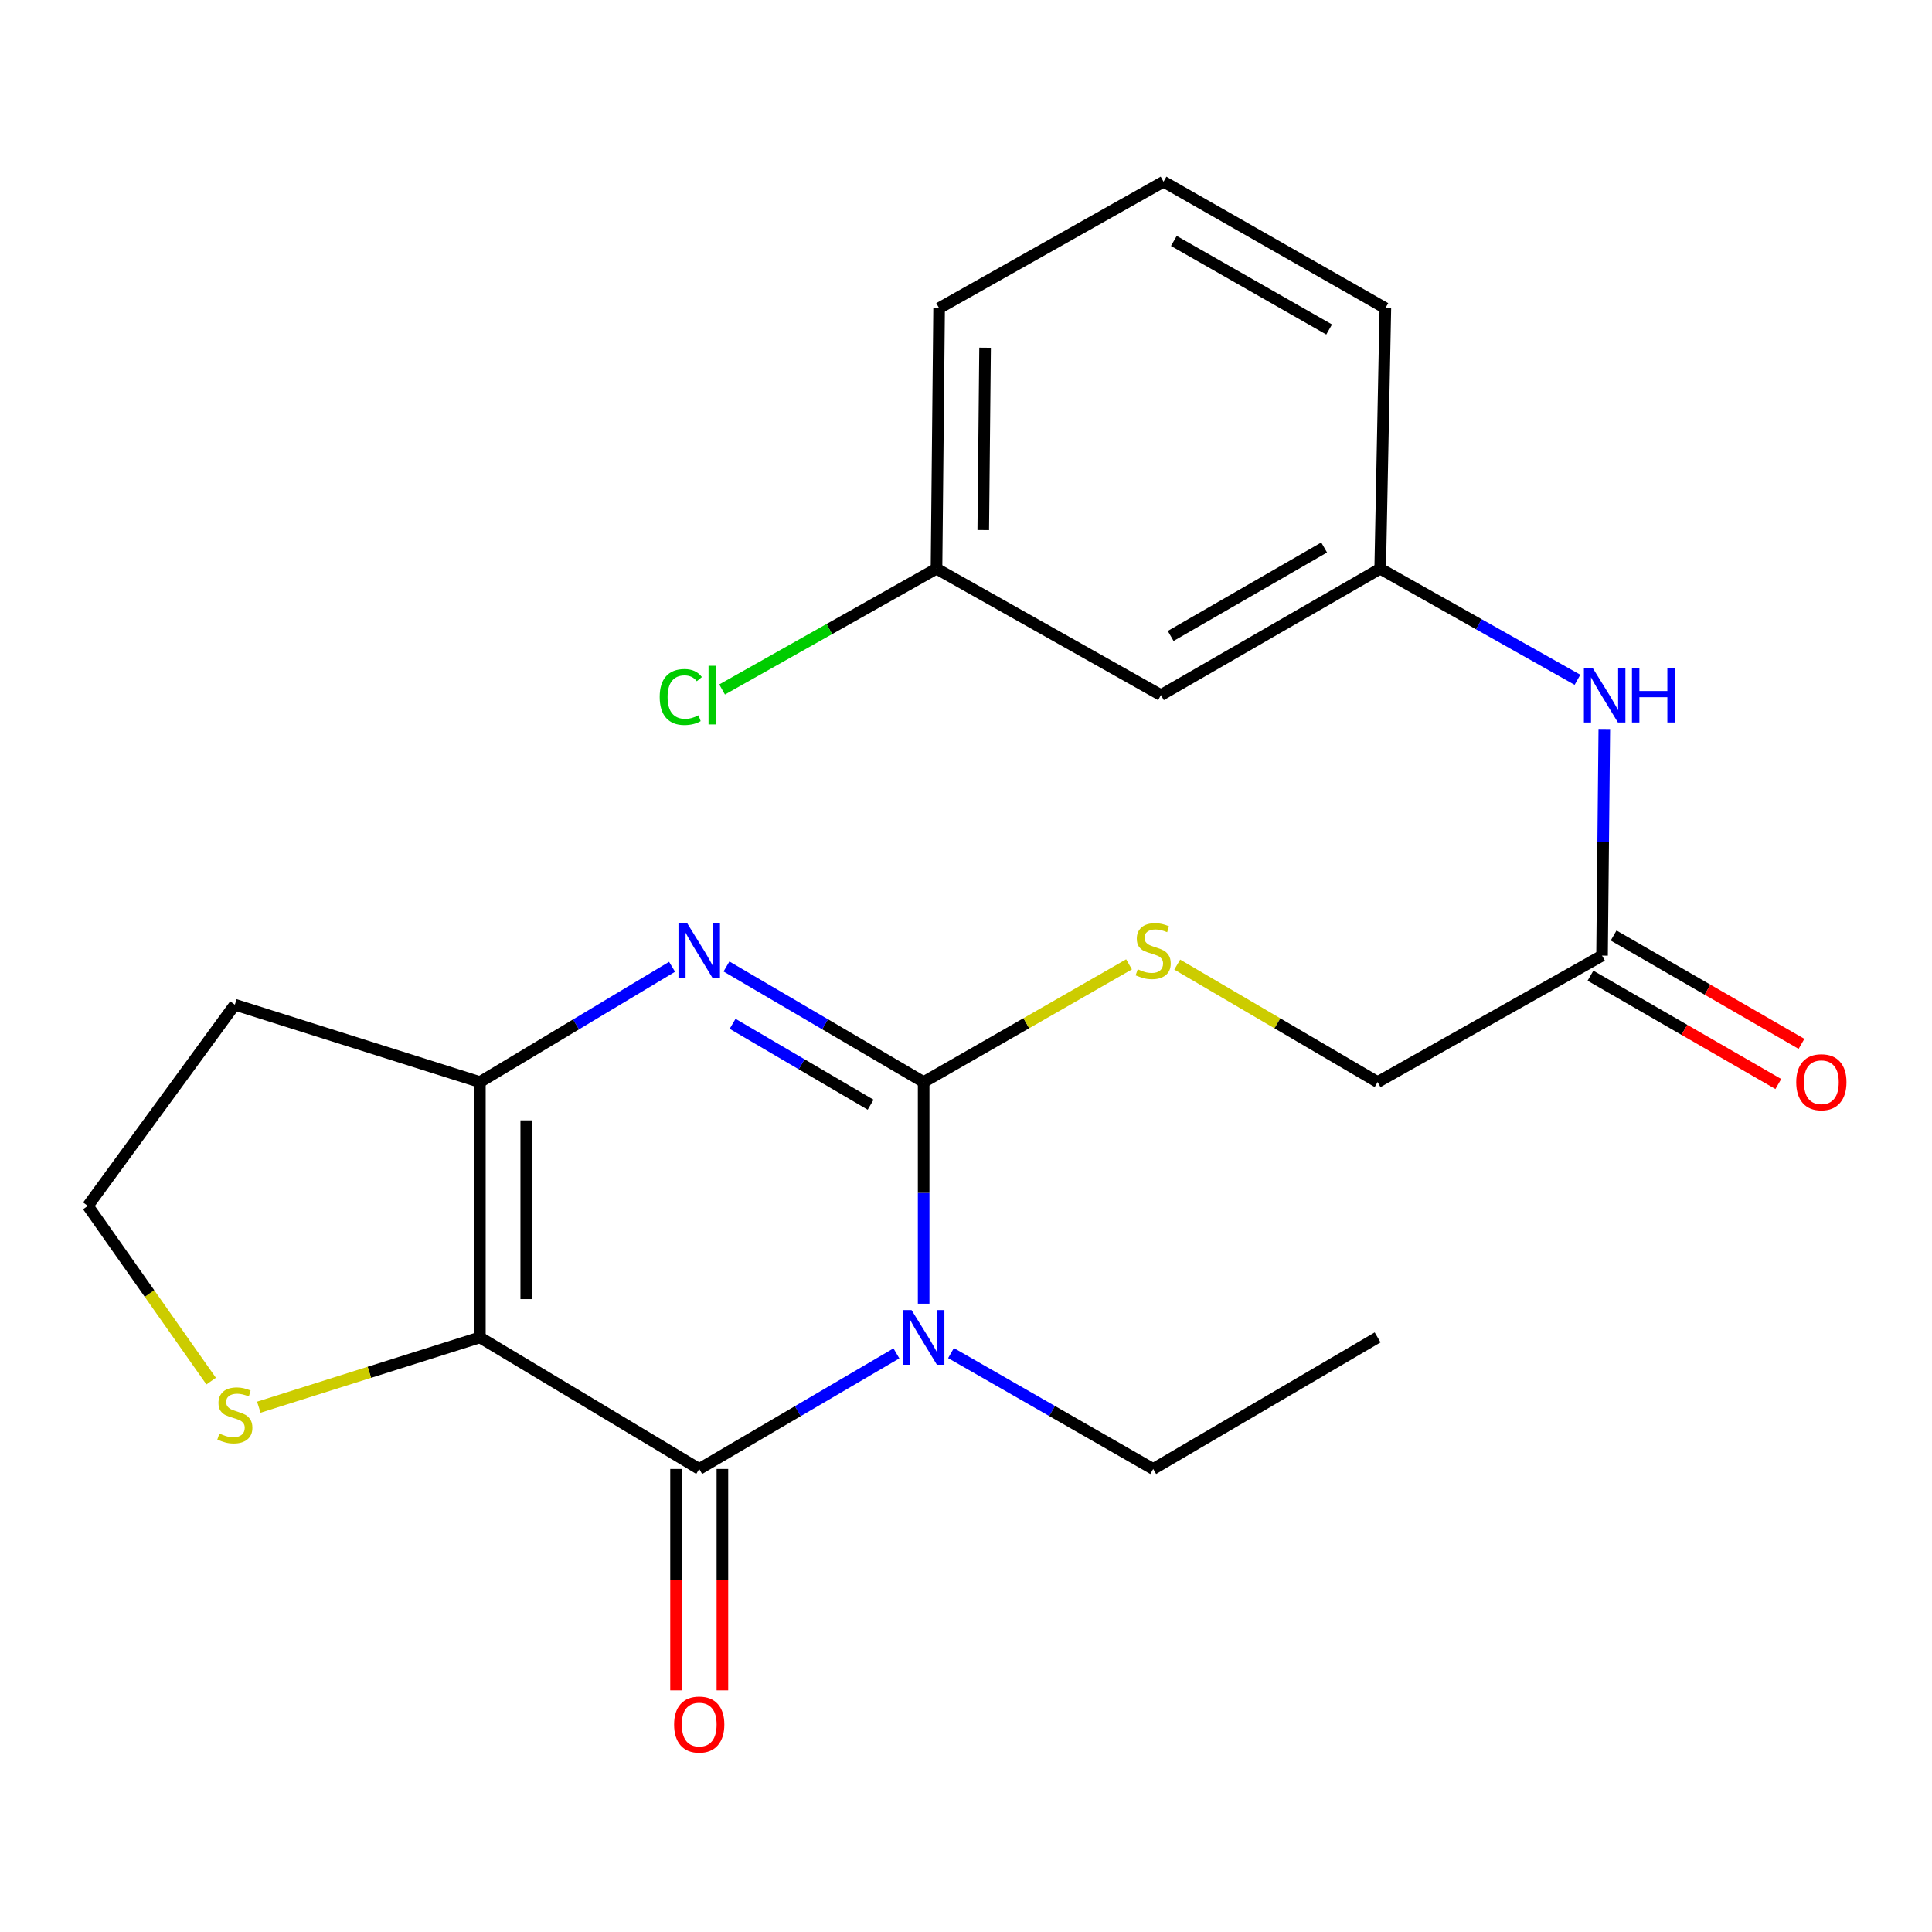 <?xml version='1.0' encoding='iso-8859-1'?>
<svg version='1.1' baseProfile='full'
              xmlns='http://www.w3.org/2000/svg'
                      xmlns:rdkit='http://www.rdkit.org/xml'
                      xmlns:xlink='http://www.w3.org/1999/xlink'
                  xml:space='preserve'
width='1000px' height='1000px' viewBox='0 0 1000 1000'>
<!-- END OF HEADER -->
<rect style='opacity:1.0;fill:#FFFFFF;stroke:none' width='1000' height='1000' x='0' y='0'> </rect>
<path class='bond-0' d='M 478.08,674.775 L 478.08,617.425' style='fill:none;fill-rule:evenodd;stroke:#0000FF;stroke-width:6px;stroke-linecap:butt;stroke-linejoin:miter;stroke-opacity:1' />
<path class='bond-0' d='M 478.08,617.425 L 478.08,560.074' style='fill:none;fill-rule:evenodd;stroke:#000000;stroke-width:6px;stroke-linecap:butt;stroke-linejoin:miter;stroke-opacity:1' />
<path class='bond-2' d='M 463.973,700.509 L 412.944,730.425' style='fill:none;fill-rule:evenodd;stroke:#0000FF;stroke-width:6px;stroke-linecap:butt;stroke-linejoin:miter;stroke-opacity:1' />
<path class='bond-2' d='M 412.944,730.425 L 361.914,760.341' style='fill:none;fill-rule:evenodd;stroke:#000000;stroke-width:6px;stroke-linecap:butt;stroke-linejoin:miter;stroke-opacity:1' />
<path class='bond-14' d='M 492.243,700.358 L 544.564,730.35' style='fill:none;fill-rule:evenodd;stroke:#0000FF;stroke-width:6px;stroke-linecap:butt;stroke-linejoin:miter;stroke-opacity:1' />
<path class='bond-14' d='M 544.564,730.35 L 596.885,760.341' style='fill:none;fill-rule:evenodd;stroke:#000000;stroke-width:6px;stroke-linecap:butt;stroke-linejoin:miter;stroke-opacity:1' />
<path class='bond-3' d='M 478.08,560.074 L 427.05,530.158' style='fill:none;fill-rule:evenodd;stroke:#000000;stroke-width:6px;stroke-linecap:butt;stroke-linejoin:miter;stroke-opacity:1' />
<path class='bond-3' d='M 427.05,530.158 L 376.02,500.242' style='fill:none;fill-rule:evenodd;stroke:#0000FF;stroke-width:6px;stroke-linecap:butt;stroke-linejoin:miter;stroke-opacity:1' />
<path class='bond-3' d='M 450.634,571.802 L 414.913,550.861' style='fill:none;fill-rule:evenodd;stroke:#000000;stroke-width:6px;stroke-linecap:butt;stroke-linejoin:miter;stroke-opacity:1' />
<path class='bond-3' d='M 414.913,550.861 L 379.192,529.92' style='fill:none;fill-rule:evenodd;stroke:#0000FF;stroke-width:6px;stroke-linecap:butt;stroke-linejoin:miter;stroke-opacity:1' />
<path class='bond-6' d='M 478.08,560.074 L 531.231,529.607' style='fill:none;fill-rule:evenodd;stroke:#000000;stroke-width:6px;stroke-linecap:butt;stroke-linejoin:miter;stroke-opacity:1' />
<path class='bond-6' d='M 531.231,529.607 L 584.382,499.139' style='fill:none;fill-rule:evenodd;stroke:#CCCC00;stroke-width:6px;stroke-linecap:butt;stroke-linejoin:miter;stroke-opacity:1' />
<path class='bond-1' d='M 248.388,692.239 L 361.914,760.341' style='fill:none;fill-rule:evenodd;stroke:#000000;stroke-width:6px;stroke-linecap:butt;stroke-linejoin:miter;stroke-opacity:1' />
<path class='bond-4' d='M 248.388,692.239 L 248.388,560.074' style='fill:none;fill-rule:evenodd;stroke:#000000;stroke-width:6px;stroke-linecap:butt;stroke-linejoin:miter;stroke-opacity:1' />
<path class='bond-4' d='M 272.386,672.414 L 272.386,579.899' style='fill:none;fill-rule:evenodd;stroke:#000000;stroke-width:6px;stroke-linecap:butt;stroke-linejoin:miter;stroke-opacity:1' />
<path class='bond-5' d='M 248.388,692.239 L 191.175,710.306' style='fill:none;fill-rule:evenodd;stroke:#000000;stroke-width:6px;stroke-linecap:butt;stroke-linejoin:miter;stroke-opacity:1' />
<path class='bond-5' d='M 191.175,710.306 L 133.961,728.372' style='fill:none;fill-rule:evenodd;stroke:#CCCC00;stroke-width:6px;stroke-linecap:butt;stroke-linejoin:miter;stroke-opacity:1' />
<path class='bond-8' d='M 349.915,760.341 L 349.915,817.631' style='fill:none;fill-rule:evenodd;stroke:#000000;stroke-width:6px;stroke-linecap:butt;stroke-linejoin:miter;stroke-opacity:1' />
<path class='bond-8' d='M 349.915,817.631 L 349.915,874.921' style='fill:none;fill-rule:evenodd;stroke:#FF0000;stroke-width:6px;stroke-linecap:butt;stroke-linejoin:miter;stroke-opacity:1' />
<path class='bond-8' d='M 373.913,760.341 L 373.913,817.631' style='fill:none;fill-rule:evenodd;stroke:#000000;stroke-width:6px;stroke-linecap:butt;stroke-linejoin:miter;stroke-opacity:1' />
<path class='bond-8' d='M 373.913,817.631 L 373.913,874.921' style='fill:none;fill-rule:evenodd;stroke:#FF0000;stroke-width:6px;stroke-linecap:butt;stroke-linejoin:miter;stroke-opacity:1' />
<path class='bond-23' d='M 347.864,500.4 L 298.126,530.237' style='fill:none;fill-rule:evenodd;stroke:#0000FF;stroke-width:6px;stroke-linecap:butt;stroke-linejoin:miter;stroke-opacity:1' />
<path class='bond-23' d='M 298.126,530.237 L 248.388,560.074' style='fill:none;fill-rule:evenodd;stroke:#000000;stroke-width:6px;stroke-linecap:butt;stroke-linejoin:miter;stroke-opacity:1' />
<path class='bond-12' d='M 248.388,560.074 L 121.556,520.024' style='fill:none;fill-rule:evenodd;stroke:#000000;stroke-width:6px;stroke-linecap:butt;stroke-linejoin:miter;stroke-opacity:1' />
<path class='bond-16' d='M 109.292,714.864 L 77.373,669.514' style='fill:none;fill-rule:evenodd;stroke:#CCCC00;stroke-width:6px;stroke-linecap:butt;stroke-linejoin:miter;stroke-opacity:1' />
<path class='bond-16' d='M 77.373,669.514 L 45.455,624.163' style='fill:none;fill-rule:evenodd;stroke:#000000;stroke-width:6px;stroke-linecap:butt;stroke-linejoin:miter;stroke-opacity:1' />
<path class='bond-15' d='M 609.332,499.269 L 661.191,529.672' style='fill:none;fill-rule:evenodd;stroke:#CCCC00;stroke-width:6px;stroke-linecap:butt;stroke-linejoin:miter;stroke-opacity:1' />
<path class='bond-15' d='M 661.191,529.672 L 713.051,560.074' style='fill:none;fill-rule:evenodd;stroke:#000000;stroke-width:6px;stroke-linecap:butt;stroke-linejoin:miter;stroke-opacity:1' />
<path class='bond-7' d='M 829.217,494.612 L 713.051,560.074' style='fill:none;fill-rule:evenodd;stroke:#000000;stroke-width:6px;stroke-linecap:butt;stroke-linejoin:miter;stroke-opacity:1' />
<path class='bond-9' d='M 829.217,494.612 L 829.802,435.962' style='fill:none;fill-rule:evenodd;stroke:#000000;stroke-width:6px;stroke-linecap:butt;stroke-linejoin:miter;stroke-opacity:1' />
<path class='bond-9' d='M 829.802,435.962 L 830.388,377.312' style='fill:none;fill-rule:evenodd;stroke:#0000FF;stroke-width:6px;stroke-linecap:butt;stroke-linejoin:miter;stroke-opacity:1' />
<path class='bond-13' d='M 823.222,505.007 L 871.84,533.045' style='fill:none;fill-rule:evenodd;stroke:#000000;stroke-width:6px;stroke-linecap:butt;stroke-linejoin:miter;stroke-opacity:1' />
<path class='bond-13' d='M 871.84,533.045 L 920.459,561.083' style='fill:none;fill-rule:evenodd;stroke:#FF0000;stroke-width:6px;stroke-linecap:butt;stroke-linejoin:miter;stroke-opacity:1' />
<path class='bond-13' d='M 835.211,484.217 L 883.83,512.255' style='fill:none;fill-rule:evenodd;stroke:#000000;stroke-width:6px;stroke-linecap:butt;stroke-linejoin:miter;stroke-opacity:1' />
<path class='bond-13' d='M 883.83,512.255 L 932.448,540.294' style='fill:none;fill-rule:evenodd;stroke:#FF0000;stroke-width:6px;stroke-linecap:butt;stroke-linejoin:miter;stroke-opacity:1' />
<path class='bond-10' d='M 816.49,351.854 L 765.437,323.1' style='fill:none;fill-rule:evenodd;stroke:#0000FF;stroke-width:6px;stroke-linecap:butt;stroke-linejoin:miter;stroke-opacity:1' />
<path class='bond-10' d='M 765.437,323.1 L 714.384,294.345' style='fill:none;fill-rule:evenodd;stroke:#000000;stroke-width:6px;stroke-linecap:butt;stroke-linejoin:miter;stroke-opacity:1' />
<path class='bond-11' d='M 714.384,294.345 L 600.898,359.781' style='fill:none;fill-rule:evenodd;stroke:#000000;stroke-width:6px;stroke-linecap:butt;stroke-linejoin:miter;stroke-opacity:1' />
<path class='bond-11' d='M 685.374,283.37 L 605.934,329.175' style='fill:none;fill-rule:evenodd;stroke:#000000;stroke-width:6px;stroke-linecap:butt;stroke-linejoin:miter;stroke-opacity:1' />
<path class='bond-20' d='M 714.384,294.345 L 717.064,159.514' style='fill:none;fill-rule:evenodd;stroke:#000000;stroke-width:6px;stroke-linecap:butt;stroke-linejoin:miter;stroke-opacity:1' />
<path class='bond-17' d='M 600.898,359.781 L 484.733,294.345' style='fill:none;fill-rule:evenodd;stroke:#000000;stroke-width:6px;stroke-linecap:butt;stroke-linejoin:miter;stroke-opacity:1' />
<path class='bond-24' d='M 121.556,520.024 L 45.455,624.163' style='fill:none;fill-rule:evenodd;stroke:#000000;stroke-width:6px;stroke-linecap:butt;stroke-linejoin:miter;stroke-opacity:1' />
<path class='bond-22' d='M 596.885,760.341 L 713.051,692.239' style='fill:none;fill-rule:evenodd;stroke:#000000;stroke-width:6px;stroke-linecap:butt;stroke-linejoin:miter;stroke-opacity:1' />
<path class='bond-18' d='M 484.733,294.345 L 429.243,325.606' style='fill:none;fill-rule:evenodd;stroke:#000000;stroke-width:6px;stroke-linecap:butt;stroke-linejoin:miter;stroke-opacity:1' />
<path class='bond-18' d='M 429.243,325.606 L 373.753,356.867' style='fill:none;fill-rule:evenodd;stroke:#00CC00;stroke-width:6px;stroke-linecap:butt;stroke-linejoin:miter;stroke-opacity:1' />
<path class='bond-25' d='M 484.733,294.345 L 486.079,159.514' style='fill:none;fill-rule:evenodd;stroke:#000000;stroke-width:6px;stroke-linecap:butt;stroke-linejoin:miter;stroke-opacity:1' />
<path class='bond-25' d='M 508.932,274.36 L 509.874,179.978' style='fill:none;fill-rule:evenodd;stroke:#000000;stroke-width:6px;stroke-linecap:butt;stroke-linejoin:miter;stroke-opacity:1' />
<path class='bond-19' d='M 602.245,94.038 L 717.064,159.514' style='fill:none;fill-rule:evenodd;stroke:#000000;stroke-width:6px;stroke-linecap:butt;stroke-linejoin:miter;stroke-opacity:1' />
<path class='bond-19' d='M 607.58,124.707 L 687.953,170.54' style='fill:none;fill-rule:evenodd;stroke:#000000;stroke-width:6px;stroke-linecap:butt;stroke-linejoin:miter;stroke-opacity:1' />
<path class='bond-21' d='M 602.245,94.038 L 486.079,159.514' style='fill:none;fill-rule:evenodd;stroke:#000000;stroke-width:6px;stroke-linecap:butt;stroke-linejoin:miter;stroke-opacity:1' />
<path  class='atom-0' d='M 471.82 678.079
L 481.1 693.079
Q 482.02 694.559, 483.5 697.239
Q 484.98 699.919, 485.06 700.079
L 485.06 678.079
L 488.82 678.079
L 488.82 706.399
L 484.94 706.399
L 474.98 689.999
Q 473.82 688.079, 472.58 685.879
Q 471.38 683.679, 471.02 682.999
L 471.02 706.399
L 467.34 706.399
L 467.34 678.079
L 471.82 678.079
' fill='#0000FF'/>
<path  class='atom-4' d='M 355.654 477.812
L 364.934 492.812
Q 365.854 494.292, 367.334 496.972
Q 368.814 499.652, 368.894 499.812
L 368.894 477.812
L 372.654 477.812
L 372.654 506.132
L 368.774 506.132
L 358.814 489.732
Q 357.654 487.812, 356.414 485.612
Q 355.214 483.412, 354.854 482.732
L 354.854 506.132
L 351.174 506.132
L 351.174 477.812
L 355.654 477.812
' fill='#0000FF'/>
<path  class='atom-6' d='M 113.556 742.01
Q 113.876 742.13, 115.196 742.69
Q 116.516 743.25, 117.956 743.61
Q 119.436 743.93, 120.876 743.93
Q 123.556 743.93, 125.116 742.65
Q 126.676 741.33, 126.676 739.05
Q 126.676 737.49, 125.876 736.53
Q 125.116 735.57, 123.916 735.05
Q 122.716 734.53, 120.716 733.93
Q 118.196 733.17, 116.676 732.45
Q 115.196 731.73, 114.116 730.21
Q 113.076 728.69, 113.076 726.13
Q 113.076 722.57, 115.476 720.37
Q 117.916 718.17, 122.716 718.17
Q 125.996 718.17, 129.716 719.73
L 128.796 722.81
Q 125.396 721.41, 122.836 721.41
Q 120.076 721.41, 118.556 722.57
Q 117.036 723.69, 117.076 725.65
Q 117.076 727.17, 117.836 728.09
Q 118.636 729.01, 119.756 729.53
Q 120.916 730.05, 122.836 730.65
Q 125.396 731.45, 126.916 732.25
Q 128.436 733.05, 129.516 734.69
Q 130.636 736.29, 130.636 739.05
Q 130.636 742.97, 127.996 745.09
Q 125.396 747.17, 121.036 747.17
Q 118.516 747.17, 116.596 746.61
Q 114.716 746.09, 112.476 745.17
L 113.556 742.01
' fill='#CCCC00'/>
<path  class='atom-7' d='M 588.885 501.692
Q 589.205 501.812, 590.525 502.372
Q 591.845 502.932, 593.285 503.292
Q 594.765 503.612, 596.205 503.612
Q 598.885 503.612, 600.445 502.332
Q 602.005 501.012, 602.005 498.732
Q 602.005 497.172, 601.205 496.212
Q 600.445 495.252, 599.245 494.732
Q 598.045 494.212, 596.045 493.612
Q 593.525 492.852, 592.005 492.132
Q 590.525 491.412, 589.445 489.892
Q 588.405 488.372, 588.405 485.812
Q 588.405 482.252, 590.805 480.052
Q 593.245 477.852, 598.045 477.852
Q 601.325 477.852, 605.045 479.412
L 604.125 482.492
Q 600.725 481.092, 598.165 481.092
Q 595.405 481.092, 593.885 482.252
Q 592.365 483.372, 592.405 485.332
Q 592.405 486.852, 593.165 487.772
Q 593.965 488.692, 595.085 489.212
Q 596.245 489.732, 598.165 490.332
Q 600.725 491.132, 602.245 491.932
Q 603.765 492.732, 604.845 494.372
Q 605.965 495.972, 605.965 498.732
Q 605.965 502.652, 603.325 504.772
Q 600.725 506.852, 596.365 506.852
Q 593.845 506.852, 591.925 506.292
Q 590.045 505.772, 587.805 504.852
L 588.885 501.692
' fill='#CCCC00'/>
<path  class='atom-9' d='M 348.914 892.626
Q 348.914 885.826, 352.274 882.026
Q 355.634 878.226, 361.914 878.226
Q 368.194 878.226, 371.554 882.026
Q 374.914 885.826, 374.914 892.626
Q 374.914 899.506, 371.514 903.426
Q 368.114 907.306, 361.914 907.306
Q 355.674 907.306, 352.274 903.426
Q 348.914 899.546, 348.914 892.626
M 361.914 904.106
Q 366.234 904.106, 368.554 901.226
Q 370.914 898.306, 370.914 892.626
Q 370.914 887.066, 368.554 884.266
Q 366.234 881.426, 361.914 881.426
Q 357.594 881.426, 355.234 884.226
Q 352.914 887.026, 352.914 892.626
Q 352.914 898.346, 355.234 901.226
Q 357.594 904.106, 361.914 904.106
' fill='#FF0000'/>
<path  class='atom-10' d='M 824.303 345.621
L 833.583 360.621
Q 834.503 362.101, 835.983 364.781
Q 837.463 367.461, 837.543 367.621
L 837.543 345.621
L 841.303 345.621
L 841.303 373.941
L 837.423 373.941
L 827.463 357.541
Q 826.303 355.621, 825.063 353.421
Q 823.863 351.221, 823.503 350.541
L 823.503 373.941
L 819.823 373.941
L 819.823 345.621
L 824.303 345.621
' fill='#0000FF'/>
<path  class='atom-10' d='M 844.703 345.621
L 848.543 345.621
L 848.543 357.661
L 863.023 357.661
L 863.023 345.621
L 866.863 345.621
L 866.863 373.941
L 863.023 373.941
L 863.023 360.861
L 848.543 360.861
L 848.543 373.941
L 844.703 373.941
L 844.703 345.621
' fill='#0000FF'/>
<path  class='atom-14' d='M 929.729 560.154
Q 929.729 553.354, 933.089 549.554
Q 936.449 545.754, 942.729 545.754
Q 949.009 545.754, 952.369 549.554
Q 955.729 553.354, 955.729 560.154
Q 955.729 567.034, 952.329 570.954
Q 948.929 574.834, 942.729 574.834
Q 936.489 574.834, 933.089 570.954
Q 929.729 567.074, 929.729 560.154
M 942.729 571.634
Q 947.049 571.634, 949.369 568.754
Q 951.729 565.834, 951.729 560.154
Q 951.729 554.594, 949.369 551.794
Q 947.049 548.954, 942.729 548.954
Q 938.409 548.954, 936.049 551.754
Q 933.729 554.554, 933.729 560.154
Q 933.729 565.874, 936.049 568.754
Q 938.409 571.634, 942.729 571.634
' fill='#FF0000'/>
<path  class='atom-19' d='M 341.46 360.761
Q 341.46 353.721, 344.74 350.041
Q 348.06 346.321, 354.34 346.321
Q 360.18 346.321, 363.3 350.441
L 360.66 352.601
Q 358.38 349.601, 354.34 349.601
Q 350.06 349.601, 347.78 352.481
Q 345.54 355.321, 345.54 360.761
Q 345.54 366.361, 347.86 369.241
Q 350.22 372.121, 354.78 372.121
Q 357.9 372.121, 361.54 370.241
L 362.66 373.241
Q 361.18 374.201, 358.94 374.761
Q 356.7 375.321, 354.22 375.321
Q 348.06 375.321, 344.74 371.561
Q 341.46 367.801, 341.46 360.761
' fill='#00CC00'/>
<path  class='atom-19' d='M 366.74 344.601
L 370.42 344.601
L 370.42 374.961
L 366.74 374.961
L 366.74 344.601
' fill='#00CC00'/>
</svg>
